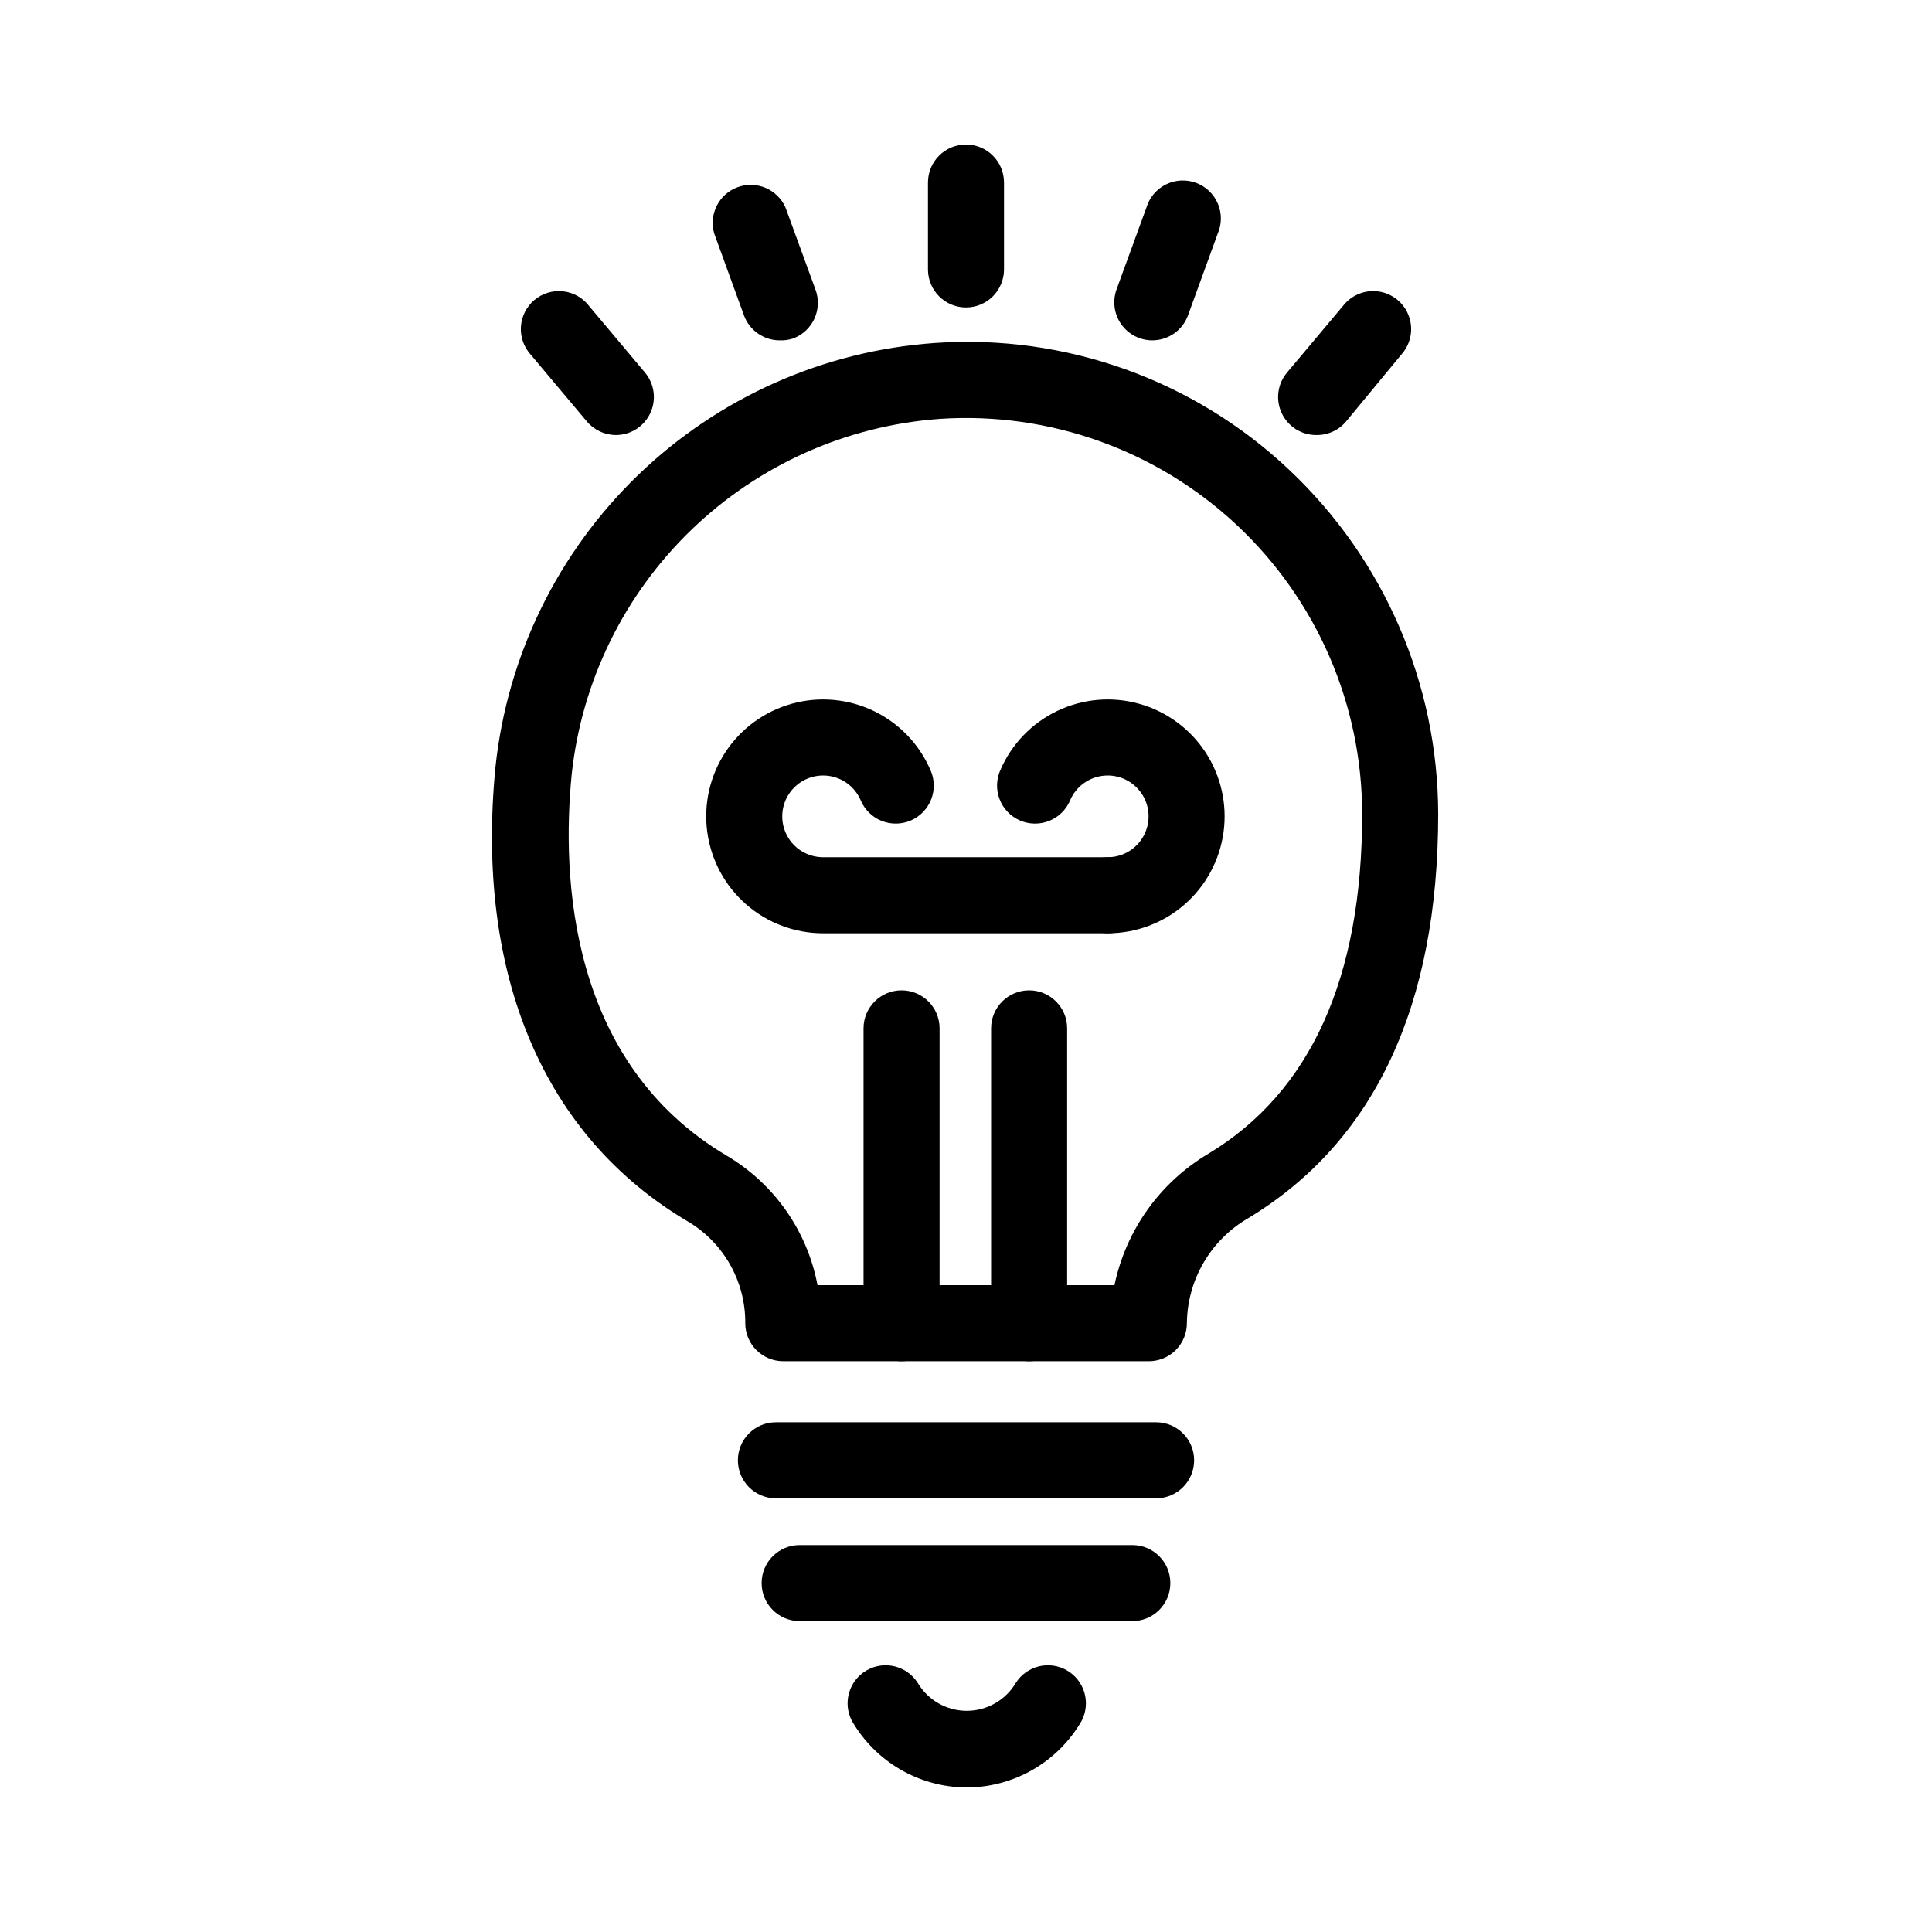 <?xml version="1.0" encoding="UTF-8"?>
<!-- Uploaded to: SVG Repo, www.svgrepo.com, Generator: SVG Repo Mixer Tools -->
<svg fill="#000000" width="800px" height="800px" version="1.1" viewBox="144 144 512 512" xmlns="http://www.w3.org/2000/svg">
 <g>
  <path d="m448.41 504.74h-96.832c-5.566 0-10.074-4.512-10.074-10.078 0.082-11.012-5.668-21.246-15.117-26.902-38.34-22.57-56.477-65.496-51.086-120.51 3.125-29.418 16.5-56.801 37.789-77.344s49.133-32.934 78.641-35.008c34.625-2.41 68.68 9.773 93.91 33.605 25.145 23.676 39.43 56.656 39.5 91.191 0 50.883-16.93 86.957-50.383 107.16h0.004c-9.906 5.738-16.066 16.262-16.223 27.707 0.023 2.699-1.031 5.297-2.934 7.211-1.906 1.91-4.496 2.981-7.195 2.969zm-86.758-10.078m-1.008-10.078 78.699 0.004c3.051-14.609 12.098-27.262 24.938-34.867 27.055-16.324 40.707-46.602 40.707-89.93 0.008-29.039-12.016-56.785-33.207-76.641-21.191-19.855-49.66-30.047-78.637-28.148-24.738 1.77-48.066 12.172-65.91 29.391-17.848 17.223-29.078 40.164-31.73 64.82-2.672 27.156-0.805 76.379 41.262 101.16 12.492 7.457 21.188 19.914 23.883 34.211z"/>
  <path d="m382.92 504.74c-5.562 0-10.074-4.512-10.074-10.078v-78.141c0-5.566 4.512-10.074 10.074-10.074 5.566 0 10.078 4.508 10.078 10.074v78.141c0 2.672-1.062 5.234-2.953 7.125-1.887 1.891-4.453 2.953-7.125 2.953z"/>
  <path d="m416.73 504.74c-5.566 0-10.078-4.512-10.078-10.078v-78.141c0-5.566 4.512-10.074 10.078-10.074 5.562 0 10.074 4.508 10.074 10.074v78.141c0 2.672-1.062 5.234-2.949 7.125-1.891 1.891-4.453 2.953-7.125 2.953z"/>
  <path d="m437.68 391.33c-5.566 0-10.078-4.512-10.078-10.074 0-5.566 4.512-10.078 10.078-10.078 3.973-0.047 7.598-2.262 9.453-5.773 1.852-3.516 1.637-7.762-0.566-11.066-2.203-3.305-6.039-5.137-9.996-4.777-3.953 0.359-7.394 2.856-8.969 6.504-1.035 2.488-3.027 4.457-5.527 5.465s-5.301 0.973-7.777-0.098c-2.473-1.07-4.414-3.09-5.387-5.606-0.977-2.512-0.902-5.312 0.203-7.773 2.973-6.871 8.332-12.438 15.09-15.664 6.758-3.231 14.453-3.898 21.668-1.891 7.215 2.012 13.457 6.566 17.57 12.82 4.117 6.258 5.824 13.793 4.812 21.215-1.012 7.418-4.676 14.223-10.312 19.148-5.641 4.926-12.875 7.644-20.363 7.648z"/>
  <path d="m492.8 259.29c-3.922 0.004-7.492-2.269-9.145-5.828-1.656-3.559-1.094-7.75 1.438-10.746l14.812-17.633-0.004-0.004c1.676-2.18 4.168-3.586 6.902-3.883 2.734-0.301 5.469 0.531 7.574 2.301 2.106 1.77 3.398 4.32 3.574 7.066 0.18 2.742-0.773 5.441-2.633 7.465l-14.559 17.633c-1.965 2.359-4.894 3.695-7.961 3.629z"/>
  <path d="m307.2 259.29c-2.977-0.012-5.801-1.34-7.707-3.629l-14.812-17.633c-1.859-2.023-2.812-4.723-2.633-7.465 0.176-2.746 1.469-5.297 3.574-7.066 2.106-1.77 4.844-2.602 7.578-2.301 2.731 0.297 5.223 1.703 6.898 3.883l14.812 17.633v0.004c2.527 2.996 3.09 7.188 1.434 10.746-1.652 3.559-5.219 5.832-9.145 5.828z"/>
  <path d="m449.37 234.2c-3.281 0-6.359-1.602-8.242-4.289-1.887-2.688-2.344-6.125-1.23-9.215l7.91-21.664c0.793-2.664 2.648-4.883 5.133-6.133s5.375-1.414 7.984-0.461c2.613 0.953 4.715 2.945 5.809 5.5 1.094 2.555 1.082 5.449-0.031 7.996l-7.859 21.613c-1.441 3.992-5.231 6.648-9.473 6.652z"/>
  <path d="m400 225.48c-5.566 0-10.078-4.512-10.078-10.078v-23.023c0-5.566 4.512-10.078 10.078-10.078 5.562 0 10.074 4.512 10.074 10.078v23.023c0 2.672-1.062 5.234-2.949 7.125-1.891 1.891-4.453 2.953-7.125 2.953z"/>
  <path d="m350.62 234.2c-4.242-0.004-8.027-2.66-9.473-6.652l-7.859-21.613c-1.516-5.102 1.203-10.504 6.203-12.332s10.559 0.551 12.691 5.43l7.91 21.664c0.953 2.531 0.852 5.34-0.285 7.793-1.137 2.457-3.215 4.348-5.762 5.258-1.105 0.348-2.266 0.5-3.426 0.453z"/>
  <path d="m450.38 541.07h-100.76c-5.566 0-10.074-4.512-10.074-10.078 0-5.562 4.508-10.074 10.074-10.074h100.76c5.566 0 10.078 4.512 10.078 10.074 0 5.566-4.512 10.078-10.078 10.078z"/>
  <path d="m444.08 573.61h-88.168c-5.562 0-10.074-4.508-10.074-10.074s4.512-10.078 10.074-10.078h88.168c5.566 0 10.074 4.512 10.074 10.078s-4.508 10.074-10.074 10.074z"/>
  <path d="m400 617.7c-12.488-0.113-23.988-6.82-30.23-17.633-2.504-4.785-0.789-10.691 3.887-13.395s10.648-1.238 13.547 3.316c2.723 4.59 7.66 7.402 12.996 7.402 5.336 0 10.277-2.812 13-7.402 2.894-4.555 8.871-6.019 13.547-3.316 4.672 2.703 6.387 8.609 3.883 13.395-3.102 5.375-7.566 9.832-12.945 12.93-5.379 3.098-11.48 4.719-17.684 4.703z"/>
  <path d="m437.68 391.33h-75.57c-7.488-0.004-14.723-2.723-20.363-7.648-5.637-4.926-9.305-11.73-10.312-19.148-1.012-7.422 0.695-14.957 4.812-21.215 4.113-6.254 10.355-10.809 17.57-12.82 7.215-2.008 14.91-1.34 21.668 1.891 6.758 3.227 12.117 8.793 15.09 15.664 1.105 2.461 1.18 5.262 0.203 7.773-0.973 2.516-2.914 4.535-5.387 5.606-2.477 1.07-5.277 1.105-7.777 0.098s-4.492-2.977-5.531-5.465c-1.57-3.648-5.012-6.144-8.965-6.504-3.957-0.359-7.793 1.473-9.996 4.777-2.203 3.305-2.422 7.551-0.566 11.066 1.852 3.512 5.481 5.727 9.453 5.773h75.57c5.566 0 10.078 4.512 10.078 10.078 0 5.562-4.512 10.074-10.078 10.074z"/>
 </g>
</svg>